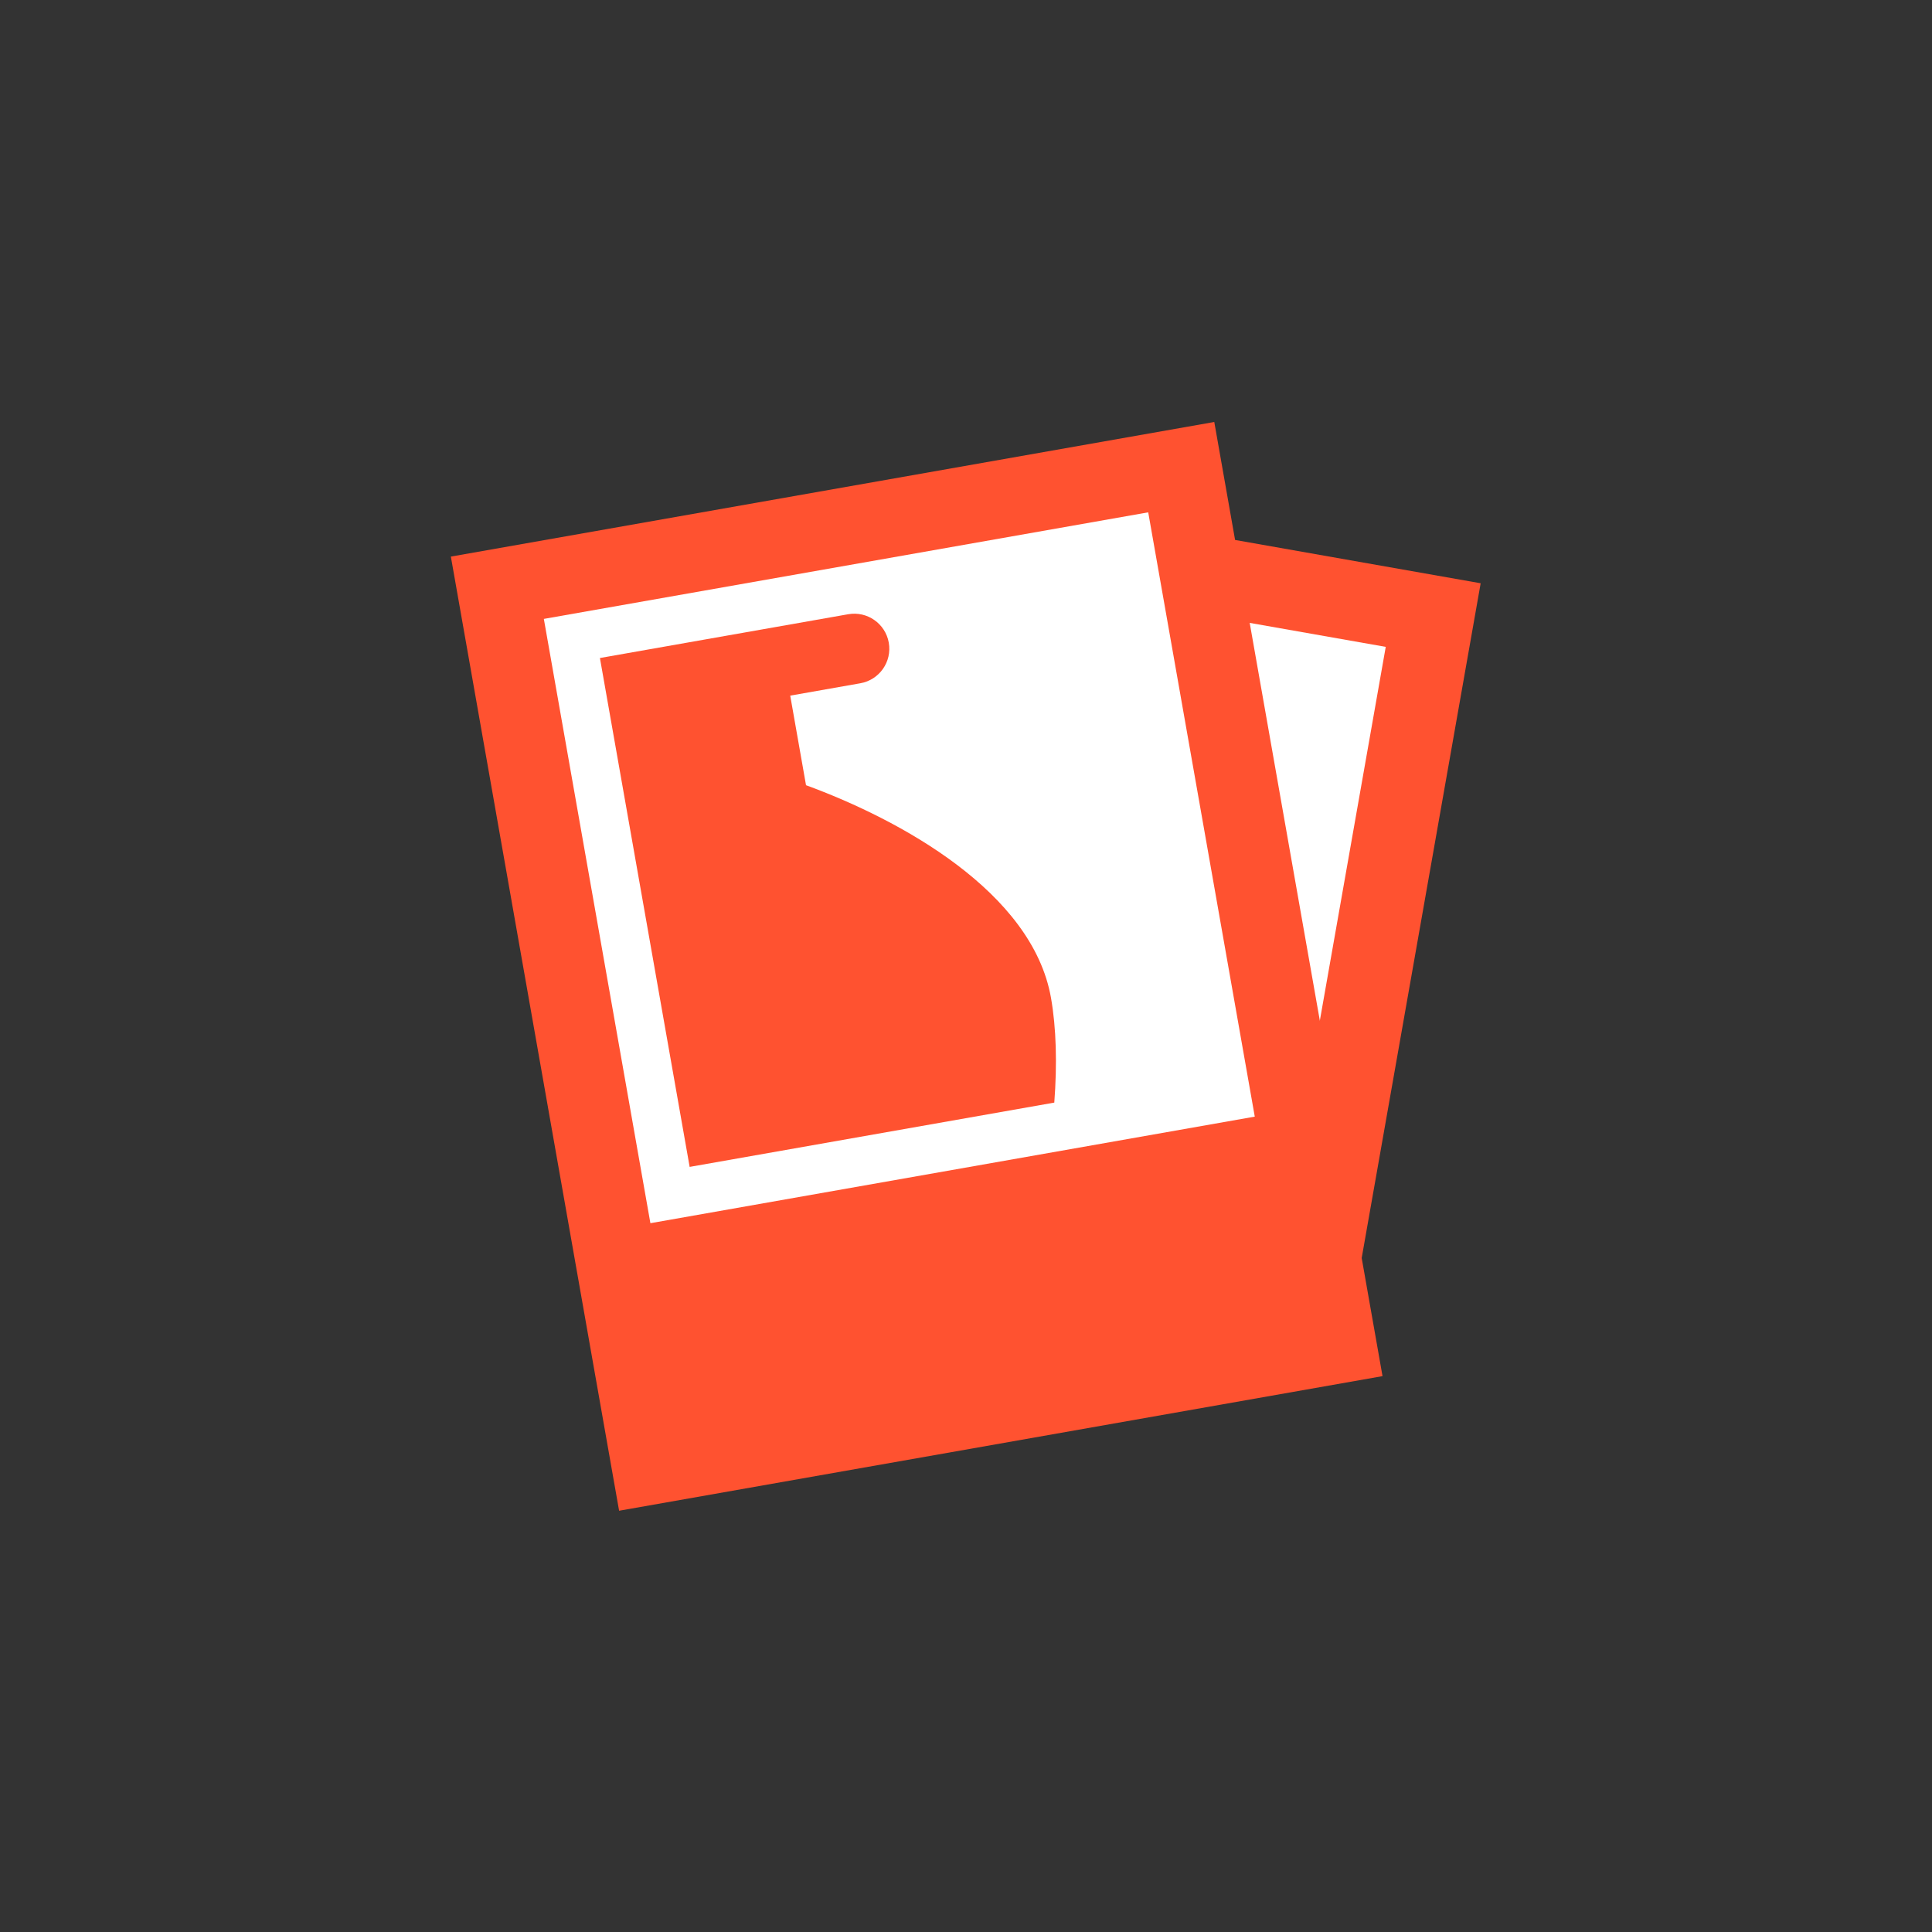<svg xmlns="http://www.w3.org/2000/svg" width="600" height="600" viewBox="0 0 600 600">
  <rect x="0" y="0" width="600" height="600" fill="#333333" stroke="none"/>
  <g fill="none" transform="translate(139 130)">
    <polygon fill="#FFF" points="237 59 296 59 272.673 203.039"/>
    <polygon fill="#FF5230" points="277.186 187.073 277.186 67.296 233.591 67.296 224.647 42.722 302.788 42.722 302.788 257.412" transform="rotate(10 263.717 150.067)"/>
    <g transform="rotate(-10 242.085 17.624)">
      <rect width="240.745" height="300.89" x=".299" y=".611" fill="#FF5230"/>
      <rect width="190.59" height="190.564" x="25.377" y="24.682" fill="#FFF"/>
    </g>
    <path fill="#FF5230" d="M60.335,62.747 L138.624,62.747 C144.635,62.747 149.508,67.62 149.508,73.63 C149.508,79.64 144.635,84.513 138.624,84.513 L116.509,84.513 L116.509,112.762 C143.322,128.315 179.965,157.52 179.965,190.983 C179.965,200.475 178.312,211.536 175.326,223.222 L60.335,223.222 L60.335,62.747 Z" transform="rotate(-10 120.15 142.985)"/>
  </g>
</svg>
